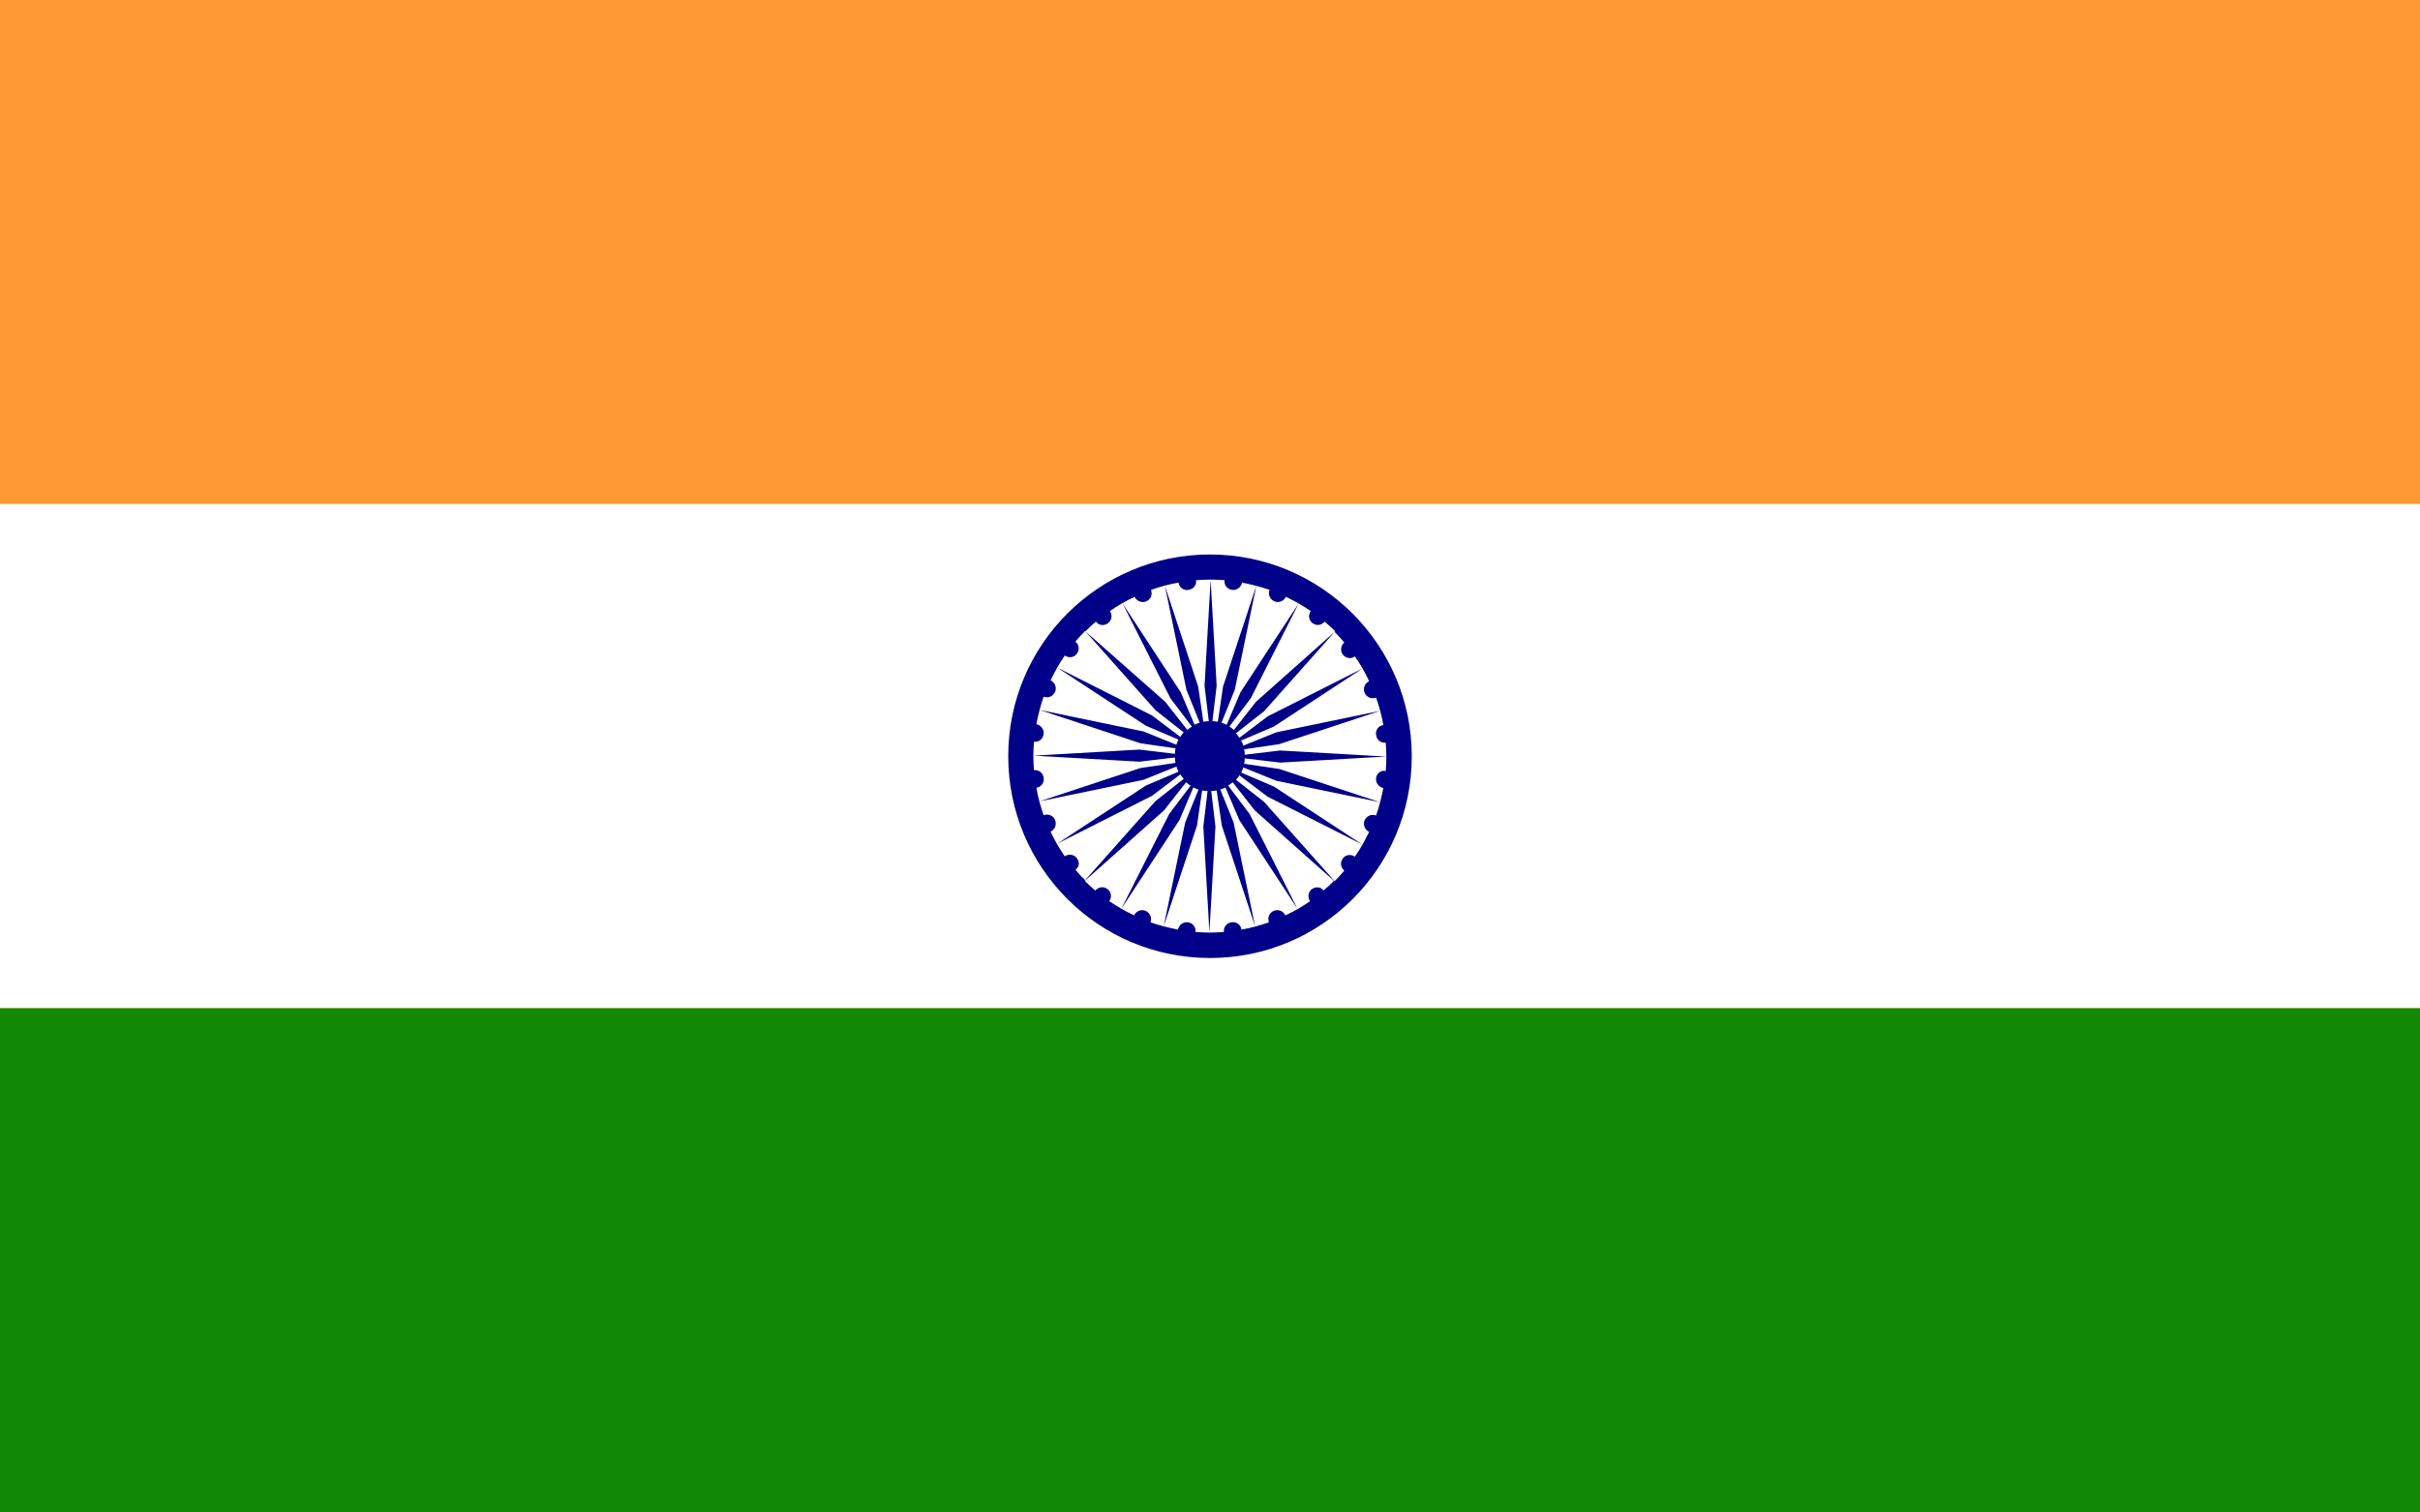 <?xml version="1.0" encoding="utf-8"?>
<!-- Generator: Adobe Illustrator 24.1.3, SVG Export Plug-In . SVG Version: 6.00 Build 0)  -->
<svg version="1.1" id="Livello_1" xmlns="http://www.w3.org/2000/svg" xmlns:xlink="http://www.w3.org/1999/xlink" x="0px" y="0px"
	 viewBox="0 0 800 500" style="enable-background:new 0 0 800 500;" xml:space="preserve">
<rect y="0" style="fill:#FF9933;" width="800" height="500"/>
<rect y="166.6" style="fill:#FFFFFF;" width="800" height="166.7"/>
<rect y="333.3" style="fill:#128807;" width="800" height="166.7"/>
<path style="fill:#000088;" d="M400,183.3c-36.8,0-66.7,29.8-66.7,66.7c0,36.8,29.8,66.7,66.7,66.7s66.7-29.8,66.7-66.7
	C466.7,213.2,436.8,183.3,400,183.3z M366.3,206c1.3-1,1.5-2.8,0.6-4c2.6-1.8,5.3-3.4,8.2-4.7c0.6,1.4,2.3,2.1,3.8,1.5
	s2.2-2.3,1.6-3.8c2.9-1,6-1.9,9.1-2.4c0.2,1.6,1.7,2.7,3.3,2.4c1.6-0.2,2.7-1.6,2.5-3.2c1.6-0.1,3.1-0.2,4.7-0.2s3.2,0.1,4.7,0.2
	c-0.2,1.6,0.9,3,2.5,3.2c1.6,0.2,3-0.9,3.3-2.4c3.1,0.6,6.2,1.4,9.1,2.4c-0.6,1.5,0.1,3.1,1.6,3.8c1.5,0.6,3.1-0.1,3.8-1.5
	c2.9,1.4,5.6,2.9,8.2,4.7c-0.9,1.3-0.7,3.1,0.6,4c1.3,1,3,0.7,4-0.5c1.2,1,2.4,2.1,3.5,3.2L415.2,232l-7.3,9.3
	c-0.5-0.4-0.9-0.8-1.5-1.1l7.1-9.4l15.8-31.3l-19.2,29.3l-4.6,10.8c-0.5-0.3-1.1-0.5-1.7-0.7l4.4-10.9l7.1-34.3l-11,33.3l-1.7,11.6
	c-0.6-0.1-1.2-0.2-1.8-0.2l1.4-11.7l-2-35l-2,35l1.4,11.7c-0.6,0-1.2,0.1-1.8,0.2l-1.7-11.6l-11-33.3l7.1,34.3l4.4,10.9
	c-0.6,0.2-1.2,0.4-1.7,0.7l-4.6-10.8l-19.2-29.3l15.8,31.3l7.1,9.4c-0.5,0.3-1,0.7-1.5,1.1l-7.3-9.3l-26.4-23.3
	c1.1-1.1,2.3-2.2,3.5-3.2C363.2,206.8,365,207,366.3,206z M356,283.7c-1-1.3-2.8-1.5-4-0.6c-1.8-2.6-3.4-5.3-4.7-8.2
	c1.4-0.6,2.1-2.3,1.5-3.8s-2.3-2.2-3.8-1.6c-1-2.9-1.9-6-2.4-9.1c1.6-0.2,2.7-1.7,2.4-3.3c-0.2-1.6-1.6-2.7-3.2-2.5
	c-0.1-1.6-0.2-3.1-0.2-4.7s0.1-3.2,0.2-4.7c1.6,0.2,3-0.9,3.2-2.5s-0.9-3-2.4-3.3c0.6-3.1,1.4-6.2,2.4-9.1c1.5,0.6,3.1-0.1,3.8-1.6
	c0.6-1.5-0.1-3.1-1.5-3.8c1.4-2.9,2.9-5.6,4.7-8.2c1.3,0.9,3.1,0.7,4-0.6c1-1.3,0.7-3-0.5-4c1-1.2,2.1-2.4,3.2-3.5l23.3,26.2
	l9.3,7.3c-0.4,0.5-0.8,0.9-1.1,1.5l-9.4-7.1l-31.3-15.8l29.3,19.2l10.8,4.6c-0.3,0.5-0.5,1.1-0.7,1.7l-10.9-4.4l-34.3-7.1l33.3,11
	l11.6,1.7c-0.1,0.6-0.2,1.2-0.2,1.8l-11.7-1.4l-35,2l35,2l11.7-1.4c0,0.6,0.1,1.2,0.2,1.8l-11.6,1.7l-33.3,11l34.3-7.1l10.9-4.4
	c0.2,0.6,0.4,1.2,0.7,1.7l-10.8,4.6l-29.3,19.2l31.3-15.8l9.4-7.1c0.3,0.5,0.7,1,1.1,1.5l-9.3,7.3L358.7,291
	c-1.1-1.1-2.2-2.3-3.2-3.5C356.8,286.8,357,285,356,283.7z M433.7,293.9c-1.3,1-1.5,2.8-0.6,4c-2.6,1.8-5.3,3.4-8.2,4.7
	c-0.6-1.4-2.3-2.1-3.8-1.5s-2.2,2.3-1.6,3.8c-2.9,1-6,1.9-9.1,2.4c-0.2-1.6-1.7-2.7-3.3-2.4c-1.6,0.2-2.7,1.6-2.5,3.2
	c-1.6,0.1-3.1,0.2-4.7,0.2s-3.2-0.1-4.7-0.2c0.2-1.6-0.9-3-2.5-3.2s-3,0.9-3.3,2.4c-3.1-0.6-6.2-1.4-9.1-2.4
	c0.6-1.5-0.1-3.1-1.6-3.8c-1.5-0.6-3.1,0.1-3.8,1.5c-2.9-1.4-5.6-2.9-8.2-4.7c0.9-1.3,0.7-3.1-0.6-4c-1.3-1-3-0.7-4,0.5
	c-1.2-1-2.4-2.1-3.5-3.2l26.2-23.3l7.3-9.3c0.5,0.4,0.9,0.8,1.5,1.1l-7.1,9.4l-15.8,31.3l19.2-29.3l4.6-10.8
	c0.5,0.3,1.1,0.5,1.7,0.7l-4.4,10.9l-7.1,34.3l11-33.3l1.7-11.6c0.6,0.1,1.2,0.2,1.8,0.2l-1.4,11.7l2,35l2-35l-1.4-11.7
	c0.6,0,1.2-0.1,1.8-0.2l1.7,11.6l11,33.3l-7.1-34.3l-4.4-10.9c0.6-0.2,1.2-0.4,1.7-0.7l4.6,10.8l19.2,29.3l-15.8-31.3l-7.1-9.4
	c0.5-0.3,1-0.7,1.5-1.1l7.3,9.3l26.2,23.3c-1.1,1.1-2.3,2.2-3.5,3.2C436.8,293.2,435,293,433.7,293.9z M454.9,257.2
	c-0.2,1.6,0.9,3,2.4,3.3c-0.6,3.1-1.4,6.2-2.4,9.1c-1.5-0.6-3.1,0.1-3.8,1.6c-0.6,1.5,0.1,3.1,1.5,3.8c-1.4,2.9-2.9,5.6-4.7,8.2
	c-1.3-0.9-3.1-0.7-4,0.6c-1,1.3-0.7,3,0.5,4c-1,1.2-2.1,2.4-3.2,3.5l-23.3-26.2l-9.3-7.3c0.4-0.5,0.8-0.9,1.1-1.5l9.4,7.1l31.3,15.8
	L421.1,260l-10.8-4.6c0.3-0.5,0.5-1.1,0.7-1.7l10.9,4.4l34.3,7.1l-33.3-11l-11.6-1.7c0.1-0.6,0.2-1.2,0.2-1.8l11.7,1.4l35-2l-35-2
	l-11.7,1.4c0-0.6-0.1-1.2-0.2-1.8l11.6-1.7l33.3-11l-34.3,7.1l-10.9,4.4c-0.2-0.6-0.4-1.2-0.7-1.7l10.8-4.6l29.3-19.2l-31.3,15.8
	l-9.4,7.1c-0.3-0.5-0.7-1-1.1-1.5l9.3-7.3l23.3-26.2c1.1,1.1,2.2,2.3,3.2,3.5c-1.2,1-1.4,2.8-0.5,4c1,1.3,2.8,1.5,4,0.6
	c1.8,2.6,3.4,5.3,4.7,8.2c-1.4,0.6-2.1,2.3-1.5,3.8s2.3,2.2,3.8,1.6c1,2.9,1.9,6,2.4,9.1c-1.6,0.2-2.7,1.7-2.4,3.3
	c0.2,1.6,1.6,2.7,3.2,2.5c0.1,1.6,0.2,3.1,0.2,4.7s-0.1,3.2-0.2,4.7C456.6,254.5,455.1,255.6,454.9,257.2z"/>
</svg>
